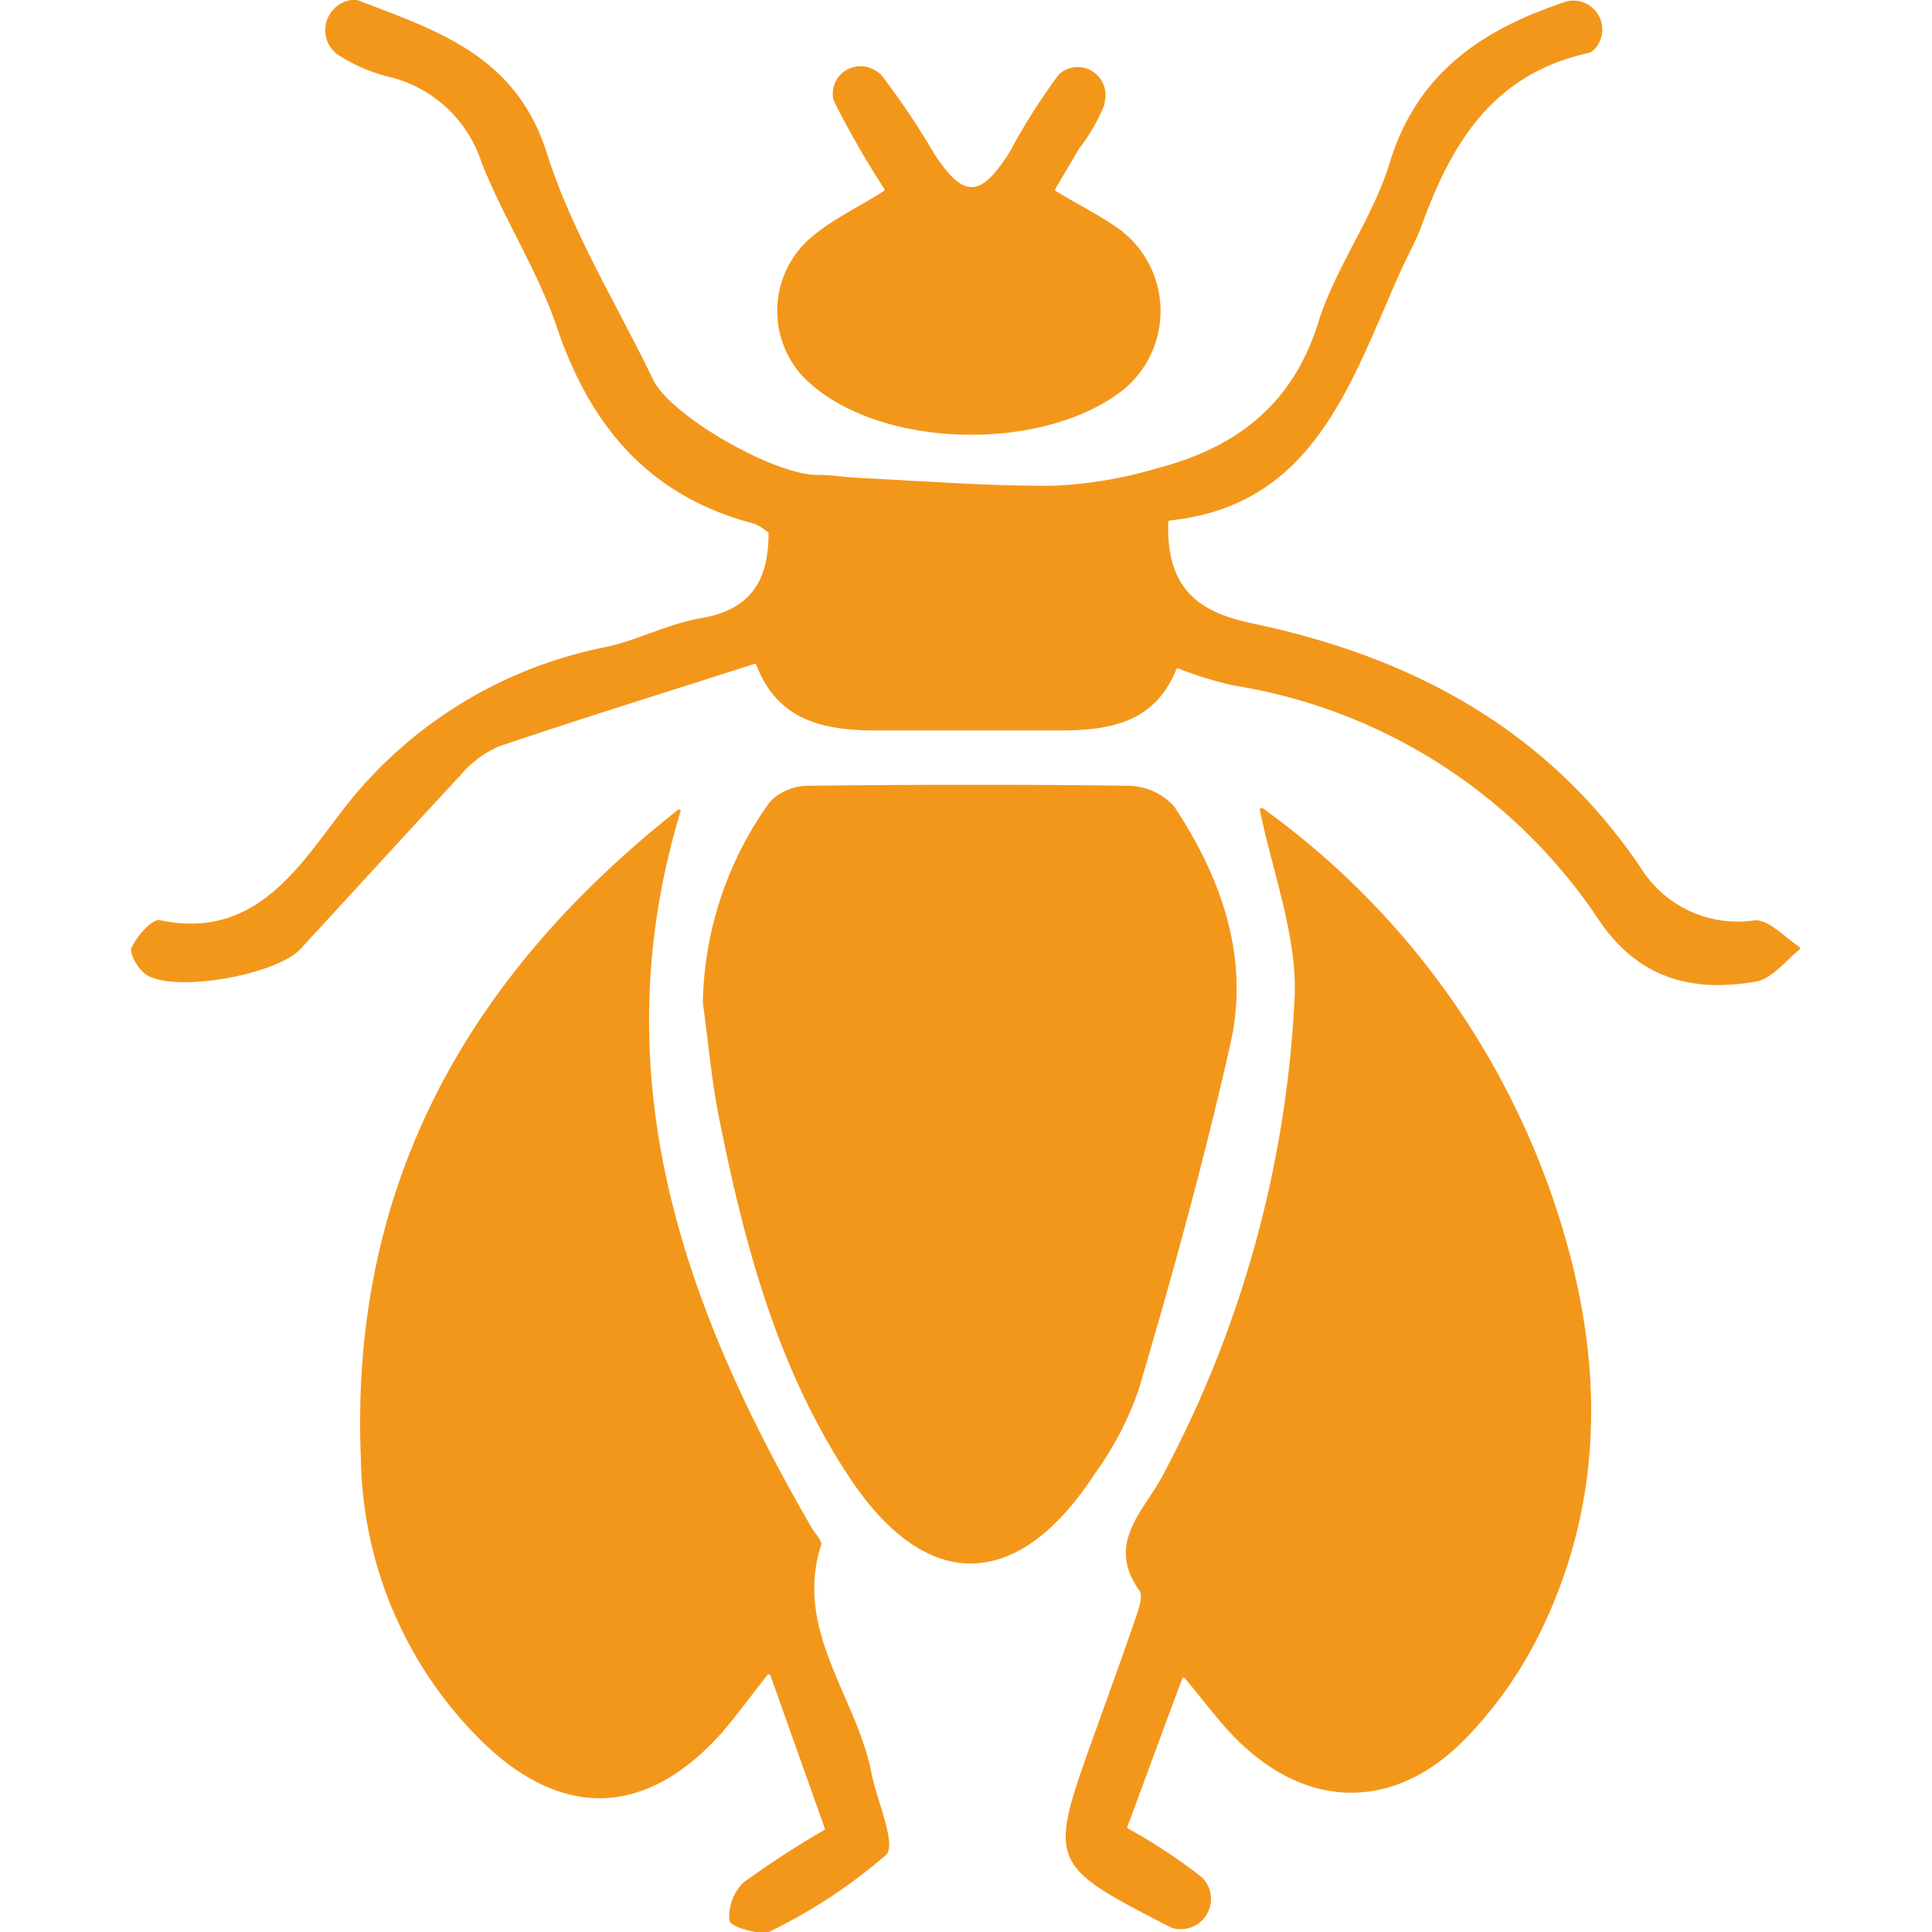 <svg id="Layer_1" data-name="Layer 1" xmlns="http://www.w3.org/2000/svg" viewBox="0 0 100 100"><defs><style>.cls-1{fill:#f3971b;}</style></defs><title>Salamanga Icon Creation</title><path class="cls-1" d="M36.38,51.91v0a18.29,18.29,0,0,1,3.48-10.42,2.79,2.79,0,0,1,2-.82c5.51-.06,11-.07,16.54,0a3.25,3.25,0,0,1,2.38,1.08c2.45,3.7,3.91,7.83,2.91,12.26-1.35,6-3,12-4.76,17.94a16.83,16.83,0,0,1-2.27,4.34c-4,6.13-8.74,6.2-12.74.11-3.77-5.73-5.46-12.25-6.77-18.88C36.81,55.68,36.64,53.78,36.38,51.91Z"/><path class="cls-1" d="M61.2,86.87c-1,2.66-1.88,5.08-2.84,7.66a.08.08,0,0,0,0,.1,28.51,28.51,0,0,1,3.85,2.54l.14.15a1.57,1.57,0,0,1-1.65,2.48l-.18-.08c-6.3-3.24-6.28-3.28-3.84-10.06.67-1.87,1.35-3.74,2-5.62.18-.56.53-1.38.29-1.72-1.7-2.38.12-4,1.12-5.78A58.31,58.31,0,0,0,67,51.78c.19-3.21-1.11-6.52-1.79-9.86a.09.09,0,0,1,.14-.09,41.4,41.4,0,0,1,15.9,23.08C83,71.56,82.8,78.14,79.77,84.39a21.48,21.48,0,0,1-4,5.69c-3.77,3.79-8.4,3.55-12.07-.37-.78-.84-1.48-1.77-2.39-2.87A.08.08,0,0,0,61.2,86.87Z"/><path class="cls-1" d="M35.09,41.92a.08.08,0,0,1,.13.09c-4.13,13.68.15,25.59,6.8,37.08.17.3.55.66.48.88-1.42,4.44,1.84,7.84,2.6,11.78.29,1.47,1.33,3.72.75,4.27a27.64,27.64,0,0,1-6.1,4c-.25.14-2-.24-2-.64a2.48,2.48,0,0,1,.73-1.94,48.53,48.53,0,0,1,4.2-2.73.08.08,0,0,0,0-.1L39.87,86.7a.09.09,0,0,0-.15,0c-.94,1.19-1.61,2.12-2.37,3-3.88,4.33-8.2,4.5-12.36.48a21,21,0,0,1-6.31-14.65C18.08,61.4,24.17,50.54,35.09,41.92Z"/><path class="cls-1" d="M60.55,26.94a.09.09,0,0,0-.08.08c-.13,3.71,1.88,4.73,4.41,5.26,8.22,1.73,15.18,5.48,20,12.57a5.92,5.92,0,0,0,5.92,2.79c.73-.07,1.55.85,2.34,1.38a.08.08,0,0,1,0,.13c-.74.6-1.44,1.52-2.26,1.66-3.24.55-6-.1-8.09-3.14a28,28,0,0,0-19-12.2A21.6,21.6,0,0,1,61,34.61a.09.09,0,0,0-.1,0c-1.14,2.87-3.56,3.2-6.15,3.2-3.11,0-6.23,0-9.34,0-2.74,0-5.16-.47-6.28-3.44a.09.09,0,0,0-.1,0c-4.56,1.46-8.9,2.81-13.2,4.26a5.46,5.46,0,0,0-2,1.5c-2.79,3-5.52,6-8.29,9-1.23,1.32-6.43,2.26-7.94,1.34-.43-.26-.93-1.11-.79-1.42.27-.6,1.07-1.51,1.47-1.42,4.71,1,7-2.46,9.2-5.36a22.72,22.72,0,0,1,13.83-8.77c1.69-.35,3.27-1.22,5-1.51,2.5-.43,3.46-1.88,3.47-4.35a.06.06,0,0,0,0-.06,2.61,2.61,0,0,0-.73-.47c-5.42-1.41-8.48-5-10.24-10.21-1-2.93-2.74-5.59-3.88-8.48A6.68,6.68,0,0,0,20.23,4,8.5,8.5,0,0,1,17.4,2.77a1.87,1.87,0,0,1-.32-.36,1.58,1.58,0,0,1,1-2.39.88.88,0,0,1,.46,0c4.07,1.56,8.16,2.85,9.76,7.89,1.29,4.08,3.62,7.83,5.5,11.73.94,1.94,6.39,5,8.55,4.94.73,0,1.46.13,2.19.16,3.33.16,6.65.43,10,.4a22.12,22.12,0,0,0,5.38-.91c4.06-1.06,7-3.29,8.32-7.56.9-2.86,2.83-5.4,3.7-8.27,1.43-4.68,4.86-6.9,9.07-8.3a1.25,1.25,0,0,1,.43-.07,1.5,1.5,0,0,1,1.12,2.49.79.79,0,0,1-.37.23c-4.83,1.07-7,4.54-8.55,8.77-.31.89-.79,1.72-1.18,2.59C69.89,19.87,68,26.16,60.55,26.94Z"/><path class="cls-1" d="M54.65,9.89c1.14.69,2.22,1.23,3.17,1.89a5.27,5.27,0,0,1,.35,8.37c-4.2,3.35-12.92,3.11-16.59-.64a5,5,0,0,1,.6-7.38c1-.82,2.29-1.43,3.58-2.25a.09.09,0,0,0,0-.12A48.38,48.38,0,0,1,43.2,5.31,1.06,1.06,0,0,1,43.11,5a1.43,1.43,0,0,1,2-1.45,1.46,1.46,0,0,1,.53.36A39.84,39.84,0,0,1,48.38,8c1.51,2.28,2.37,2.25,3.88-.13A32.28,32.28,0,0,1,54.77,3.9l.13-.13a1.44,1.44,0,0,1,2.31,1.3,2.93,2.93,0,0,1-.07.41A9.64,9.64,0,0,1,55.85,7.7c-.39.65-.76,1.29-1.22,2.07A.08.08,0,0,0,54.65,9.89Z"/></svg>